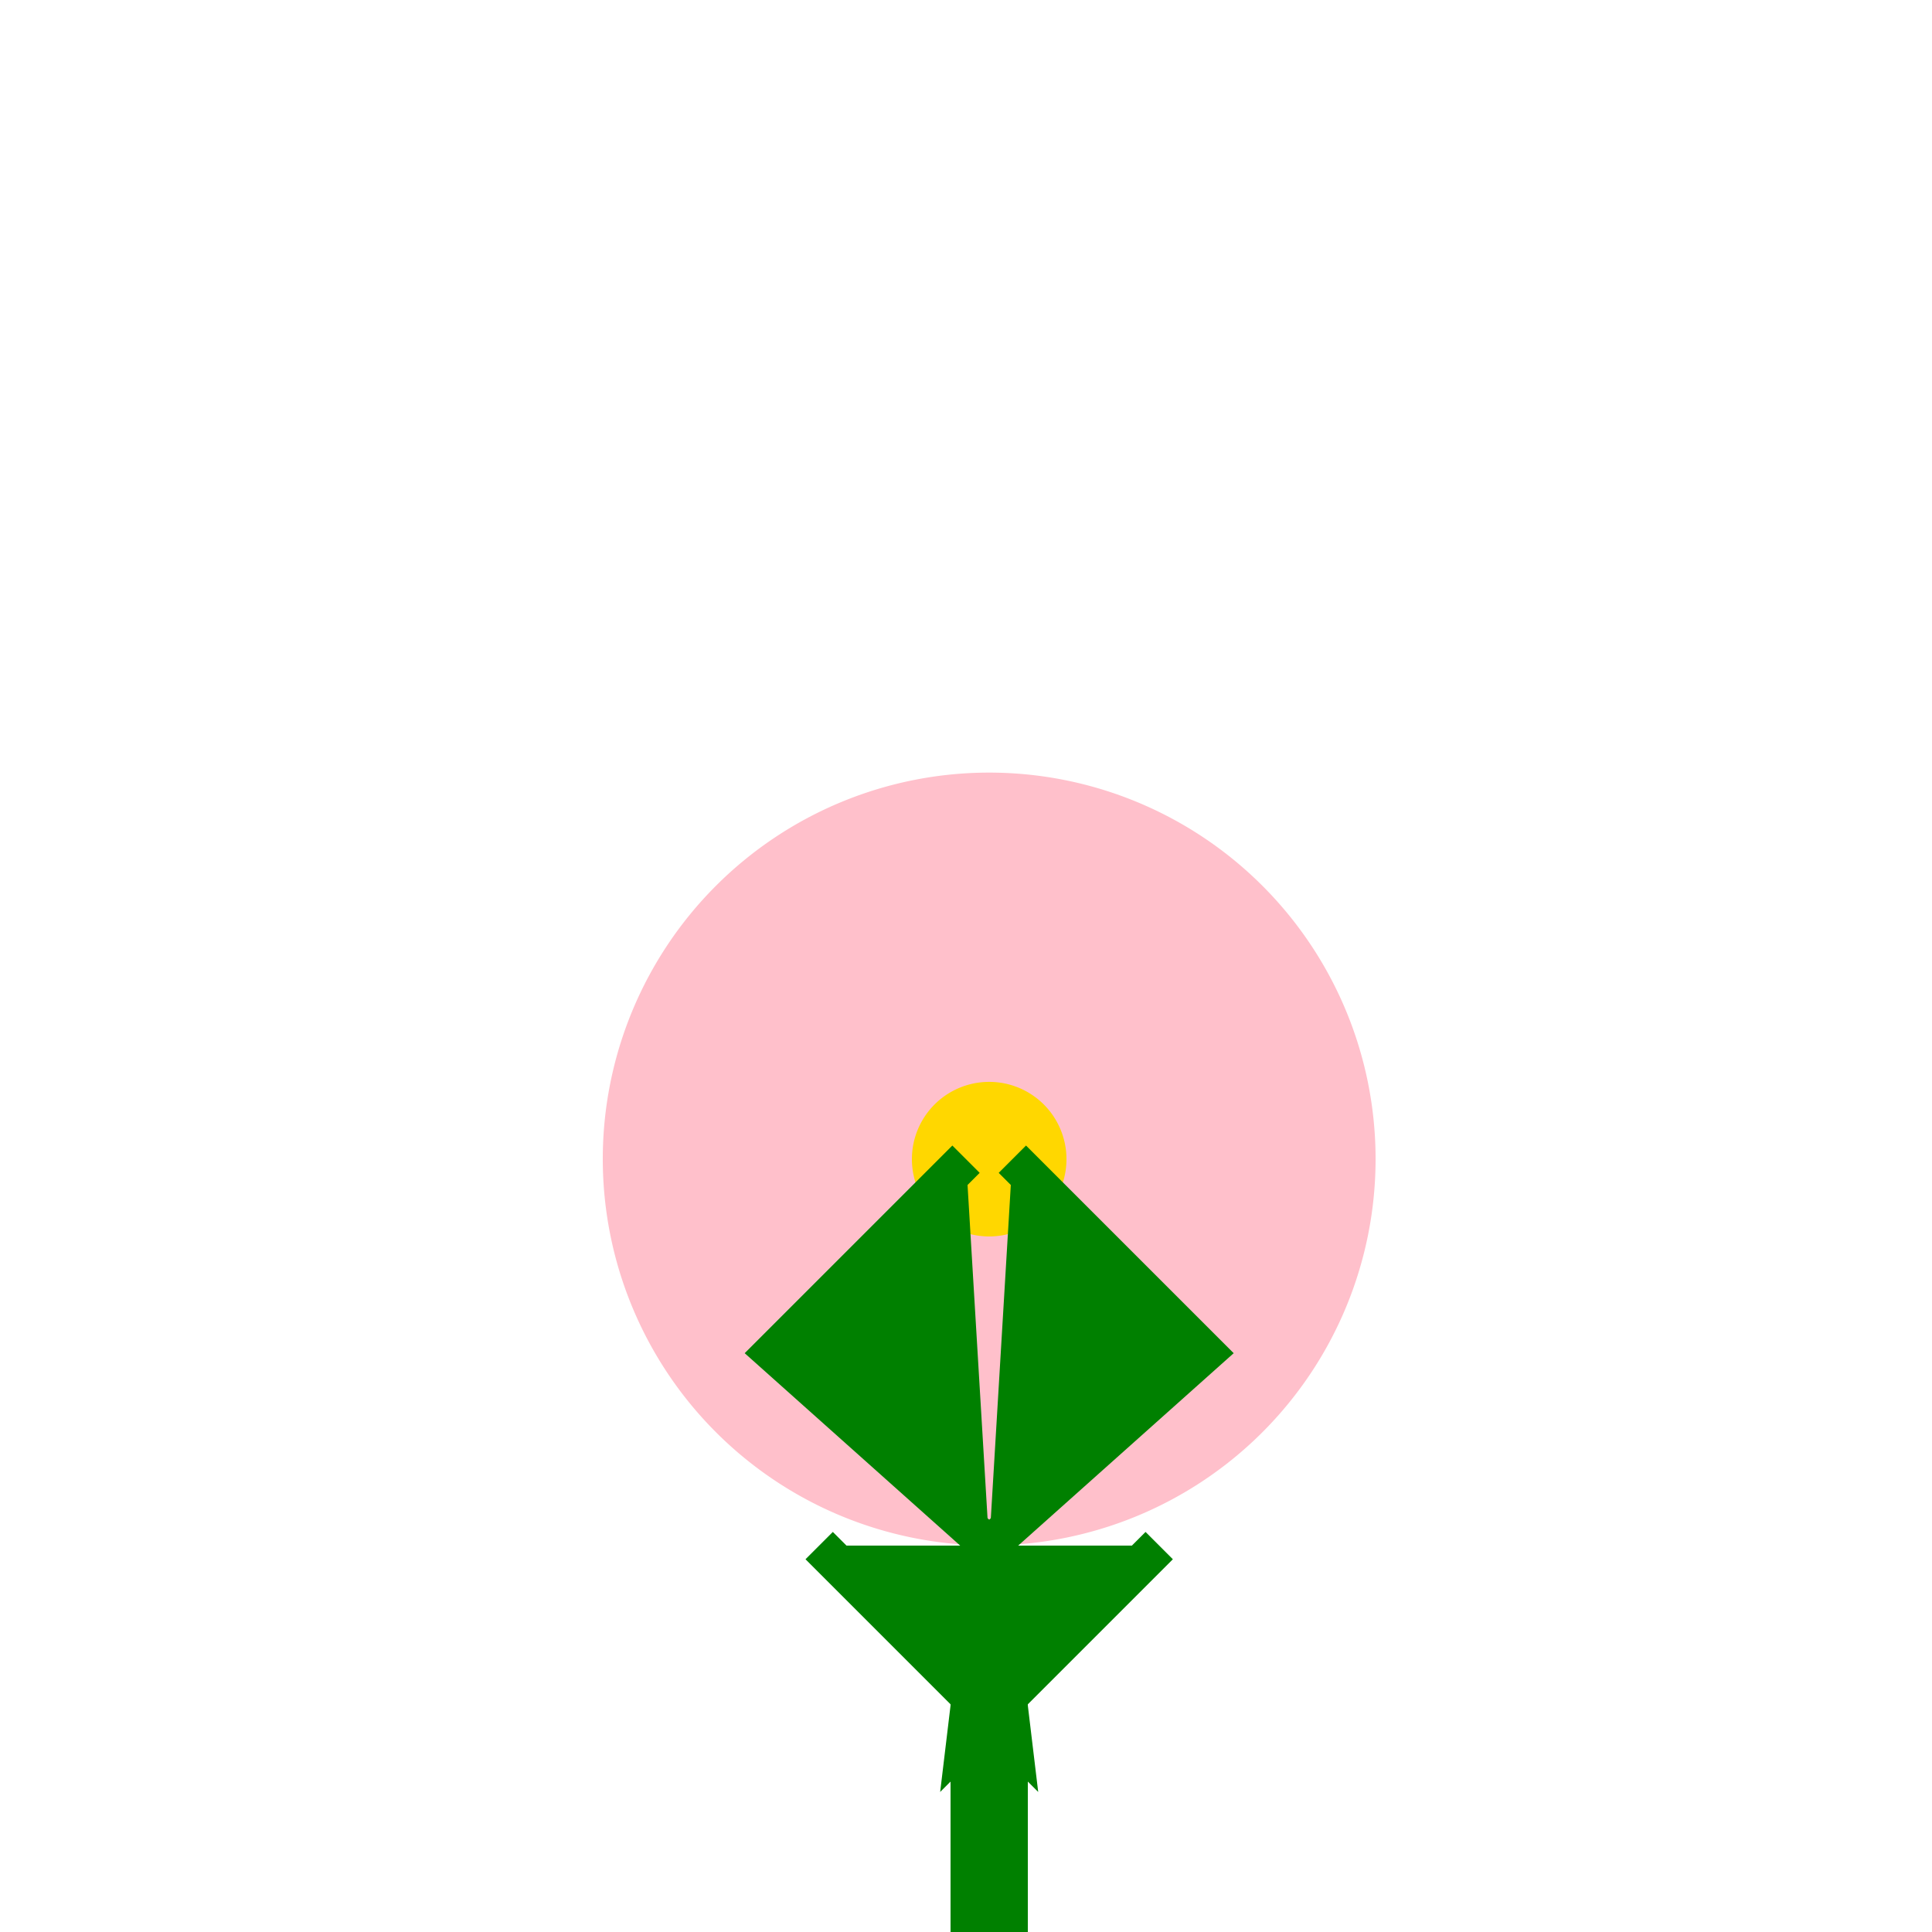 <!--

Generated by DrawGPT.
Free, open source, AI generated images in SVG, PNG, and HTML Canvas format.
https://drawgpt.ai

Created: 2023-09-27T15:11:20.547Z
Link: https://drawgpt.ai/prompt/104729/

-->
<svg xmlns="http://www.w3.org/2000/svg" xmlns:xlink="http://www.w3.org/1999/xlink" width="500" height="500"><defs/><g><path fill="none" stroke="#008000" paint-order="fill stroke markers" d=" M 256 512 L 256 400" stroke-miterlimit="10" stroke-width="20" stroke-dasharray=""/><path fill="#FFC0CB" stroke="none" paint-order="stroke fill markers" d=" M 356 300 A 100 100 0 1 1 356 299.9"/><path fill="#FFD700" stroke="none" paint-order="stroke fill markers" d=" M 276 300 A 20 20 0 1 1 276 299.98"/><path fill="#008000" stroke="#008000" paint-order="fill stroke markers" d=" M 256 400 L 200 350 L 250 300" stroke-miterlimit="10" stroke-width="10" stroke-dasharray=""/><path fill="#008000" stroke="#008000" paint-order="fill stroke markers" d=" M 256 400 L 312 350 L 262 300" stroke-miterlimit="10" stroke-width="10" stroke-dasharray=""/><path fill="#008000" stroke="#008000" paint-order="fill stroke markers" d=" M 256 400 L 250 450 L 300 400" stroke-miterlimit="10" stroke-width="10" stroke-dasharray=""/><path fill="#008000" stroke="#008000" paint-order="fill stroke markers" d=" M 256 400 L 262 450 L 212 400" stroke-miterlimit="10" stroke-width="10" stroke-dasharray=""/></g></svg>